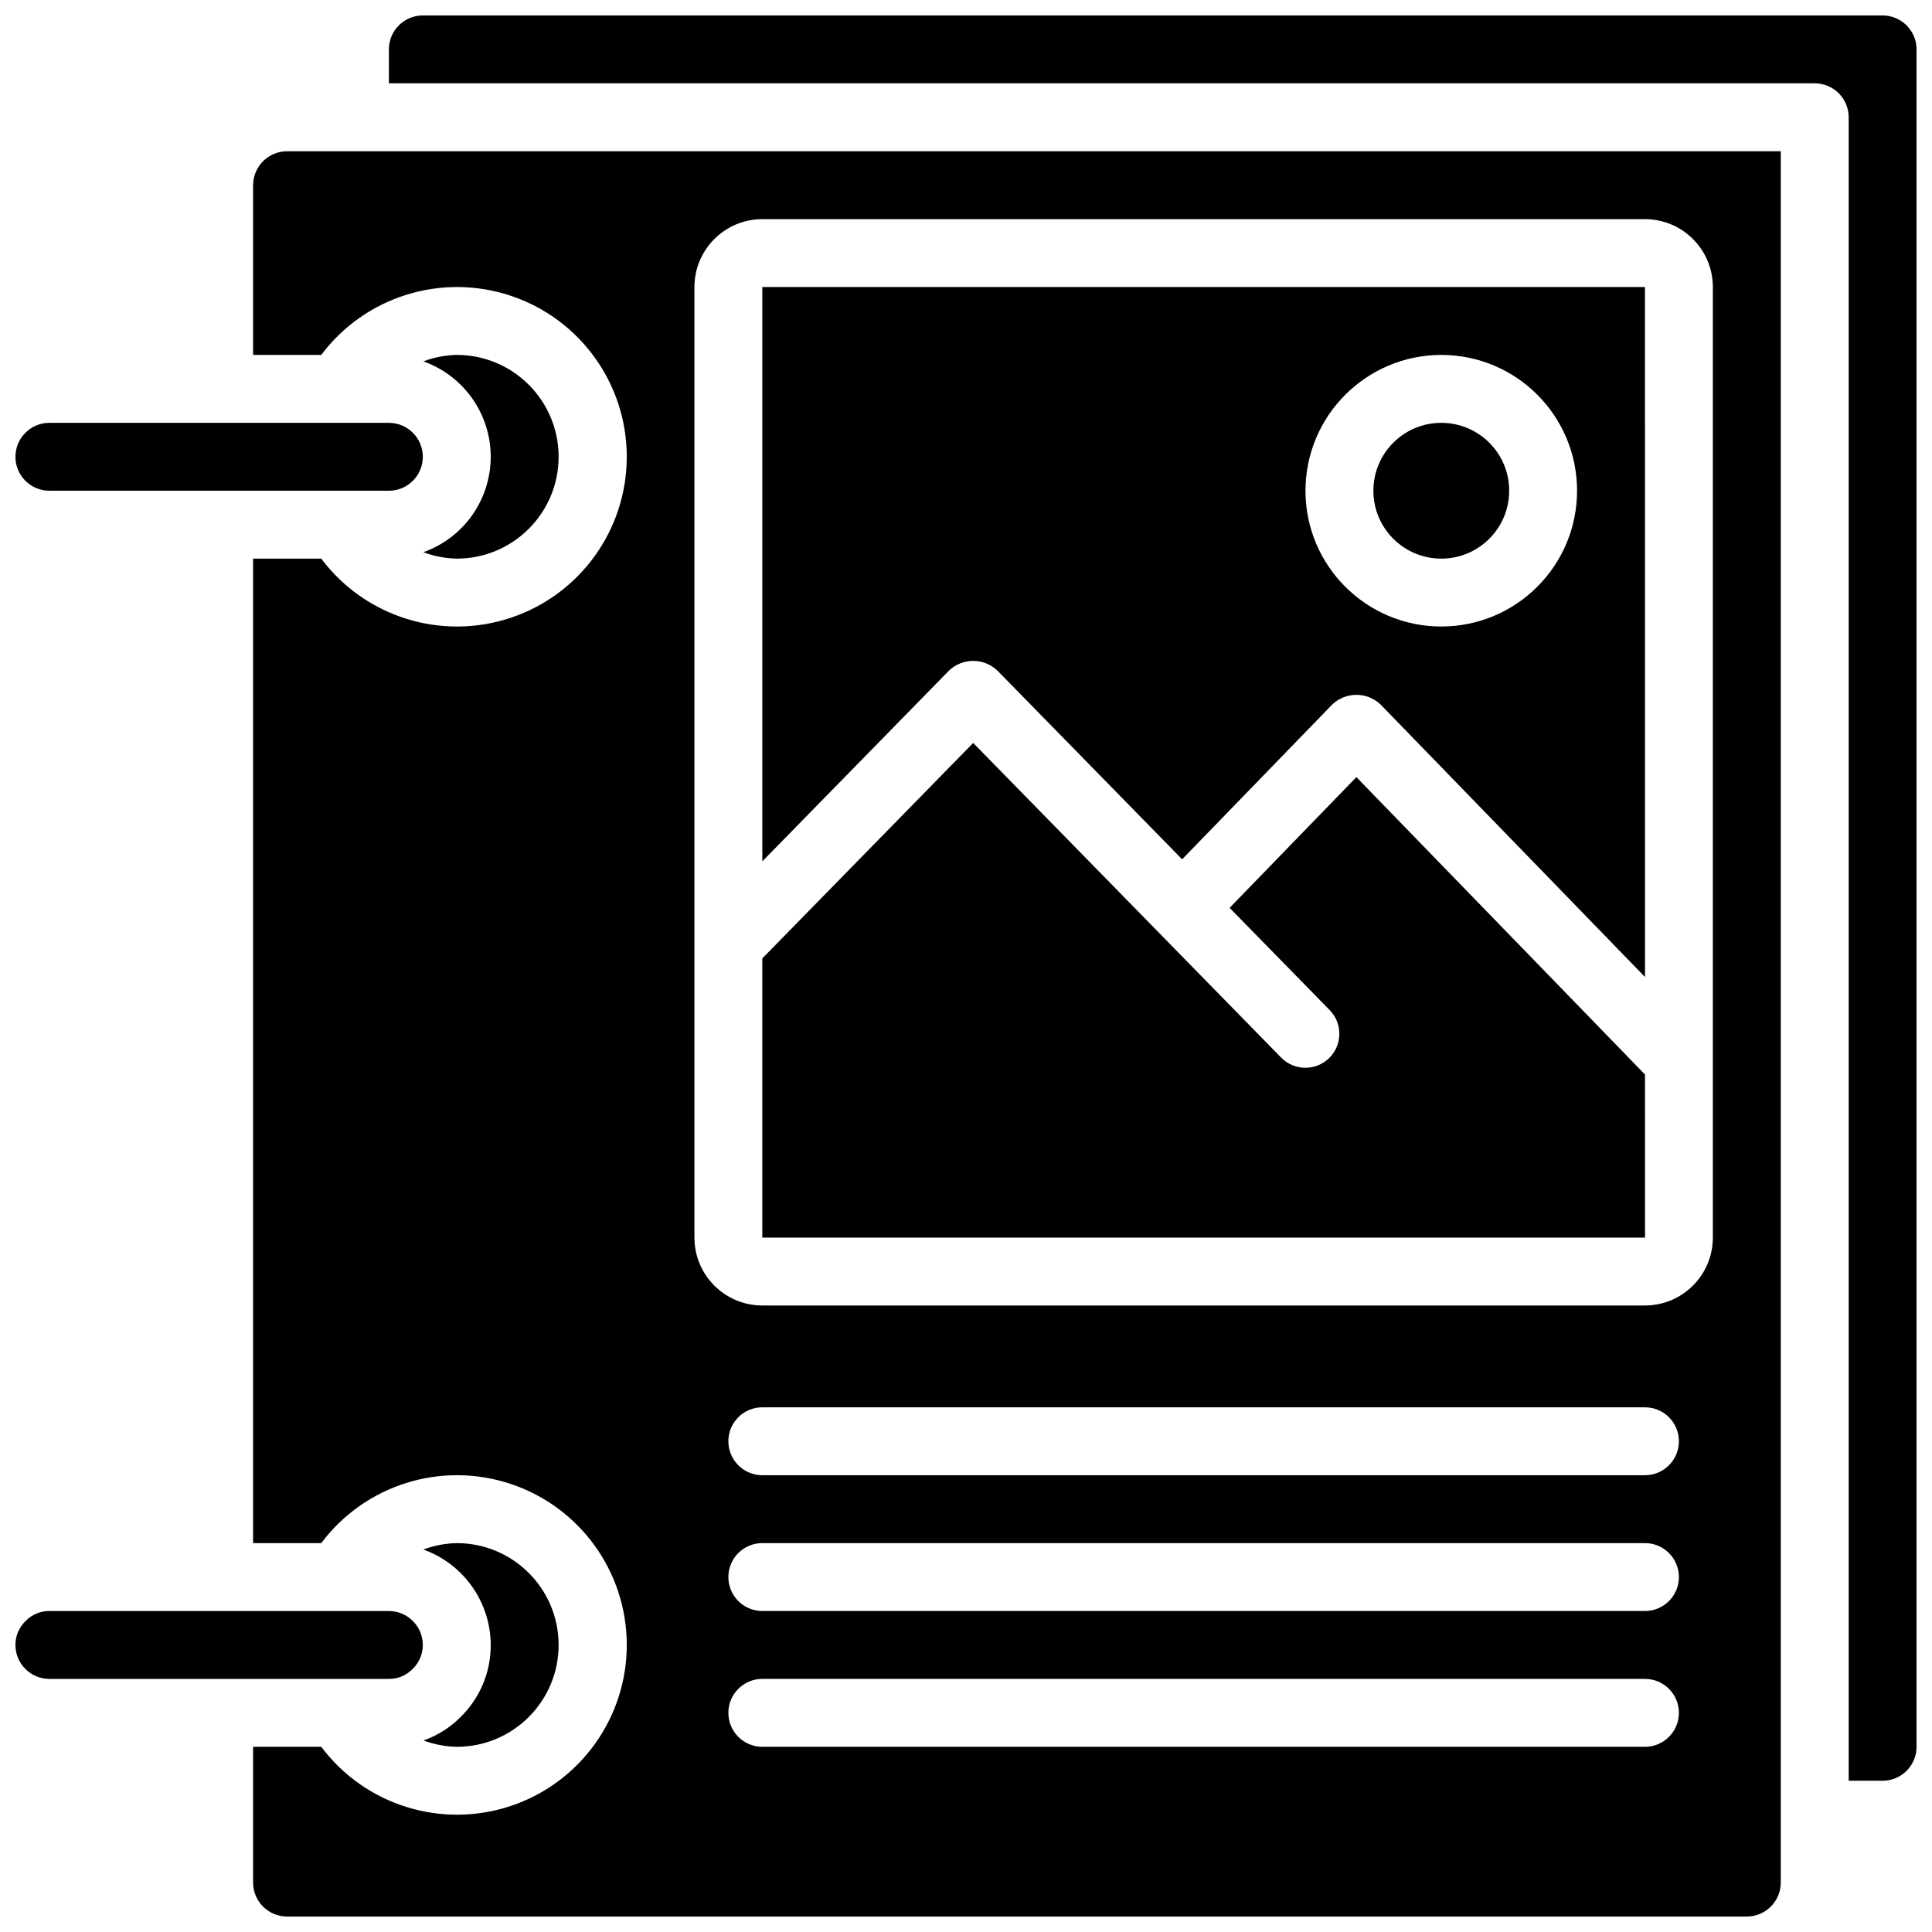 <?xml version="1.0" encoding="UTF-8"?>
<!-- Uploaded to: ICON Repo, www.iconrepo.com, Generator: ICON Repo Mixer Tools -->
<svg width="800px" height="800px" version="1.1" viewBox="144 144 512 512" xmlns="http://www.w3.org/2000/svg">
 <defs>
  <clipPath id="d">
   <path d="m148.09 256h108.91v19h-108.91z"/>
  </clipPath>
  <clipPath id="c">
   <path d="m148.09 570h108.91v19h-108.91z"/>
  </clipPath>
  <clipPath id="b">
   <path d="m247 148.09h404.9v467.91h-404.9z"/>
  </clipPath>
  <clipPath id="a">
   <path d="m211 184h405v467.9h-405z"/>
  </clipPath>
 </defs>
 <path d="m543.95 274.05c0 9.938-8.059 17.992-17.996 17.992s-17.992-8.055-17.992-17.992 8.055-17.992 17.992-17.992 17.996 8.055 17.996 17.992"/>
 <path d="m408.34 321.73 48.938 49.996 39.73-40.969c3.594-3.492 9.316-3.492 12.914 0l70.023 72.16-0.012-182.85h-233.91v152.2l49.453-50.531c3.594-3.453 9.27-3.453 12.863 0zm117.61-83.672c19.875 0 35.988 16.113 35.988 35.988s-16.113 35.984-35.988 35.984-35.984-16.109-35.984-35.984c0.023-19.867 16.121-35.965 35.984-35.988z"/>
 <path d="m579.94 428.76-76.48-78.816-33.598 34.648 26.531 27.105c3.457 3.555 3.391 9.238-0.156 12.707-3.543 3.469-9.227 3.418-12.703-0.117l-81.629-83.398-55.887 57.105v73.98h233.93z"/>
 <g clip-path="url(#d)">
  <path d="m157.09 274.05h89.965c4.969 0 9-4.027 9-8.996s-4.031-8.996-9-8.996h-89.965c-4.969 0-8.996 4.027-8.996 8.996s4.027 8.996 8.996 8.996z"/>
 </g>
 <g clip-path="url(#c)">
  <path d="m253.3 586.34c1.762-1.664 2.754-3.984 2.75-6.406-0.008-4.965-4.031-8.988-9-8.996h-89.965c-2.348-0.023-4.602 0.914-6.246 2.594-1.762 1.66-2.758 3.981-2.75 6.402 0.008 4.969 4.031 8.992 8.996 8.996h89.965c2.352 0.023 4.606-0.914 6.25-2.59z"/>
 </g>
 <path d="m256.23 605.24c2.824 1.055 5.805 1.625 8.82 1.684 14.906 0 26.988-12.086 26.988-26.992s-12.082-26.988-26.988-26.988c-3.031 0.059-6.027 0.633-8.859 1.699 10.684 3.828 17.82 13.941 17.855 25.289 0.035 7.203-2.859 14.105-8.023 19.129-2.754 2.773-6.102 4.887-9.793 6.18z"/>
 <g clip-path="url(#b)">
  <path d="m642.91 148.09h-386.85c-4.969 0.008-8.992 4.031-9 8.996v8.996h377.86c4.969 0 8.996 4.027 8.996 8.996v440.84h8.996c4.965-0.008 8.992-4.031 8.996-8.996v-449.83c-0.004-4.965-4.031-8.988-8.996-8.996z"/>
 </g>
 <path d="m256.19 290.34c2.832 1.066 5.828 1.641 8.859 1.699 14.906 0 26.988-12.082 26.988-26.988s-12.082-26.992-26.988-26.992c-3.031 0.059-6.027 0.633-8.859 1.703 10.703 3.801 17.855 13.93 17.855 25.289s-7.152 21.488-17.855 25.289z"/>
 <g clip-path="url(#a)">
  <path d="m211.07 193.08v44.98h18.062c11.617-15.488 31.844-21.805 50.211-15.684s30.758 23.312 30.758 42.676c0 19.359-12.391 36.551-30.758 42.672-18.367 6.125-38.594-0.195-50.211-15.684h-18.062v260.9h18.062c11.617-15.492 31.844-21.809 50.211-15.684 18.367 6.121 30.758 23.312 30.758 42.672 0 19.363-12.391 36.551-30.758 42.676-18.367 6.121-38.594-0.195-50.211-15.684h-18.062v35.984c0.008 4.965 4.031 8.992 8.996 8.996h386.86c4.965-0.004 8.988-4.031 8.996-8.996v-458.82h-395.85c-4.965 0.004-8.988 4.027-8.996 8.996zm368.86 413.84h-233.91c-4.969 0-8.996-4.031-8.996-9s4.027-8.996 8.996-8.996h233.91c4.969 0 8.996 4.027 8.996 8.996s-4.027 9-8.996 9zm0-35.988h-233.91c-4.969 0-8.996-4.027-8.996-8.996s4.027-8.996 8.996-8.996h233.91c4.969 0 8.996 4.027 8.996 8.996s-4.027 8.996-8.996 8.996zm0-35.984h-233.91c-4.969 0-8.996-4.031-8.996-9s4.027-8.996 8.996-8.996h233.91c4.969 0 8.996 4.027 8.996 8.996s-4.027 9-8.996 9zm-251.9-140.53v-174.35c0.008-9.934 8.059-17.984 17.992-17.992h233.91c9.934 0.008 17.984 8.059 17.992 17.992v251.91c-0.008 9.934-8.059 17.98-17.992 17.992h-233.91c-9.934-0.012-17.984-8.059-17.992-17.992z"/>
 </g>
</svg>